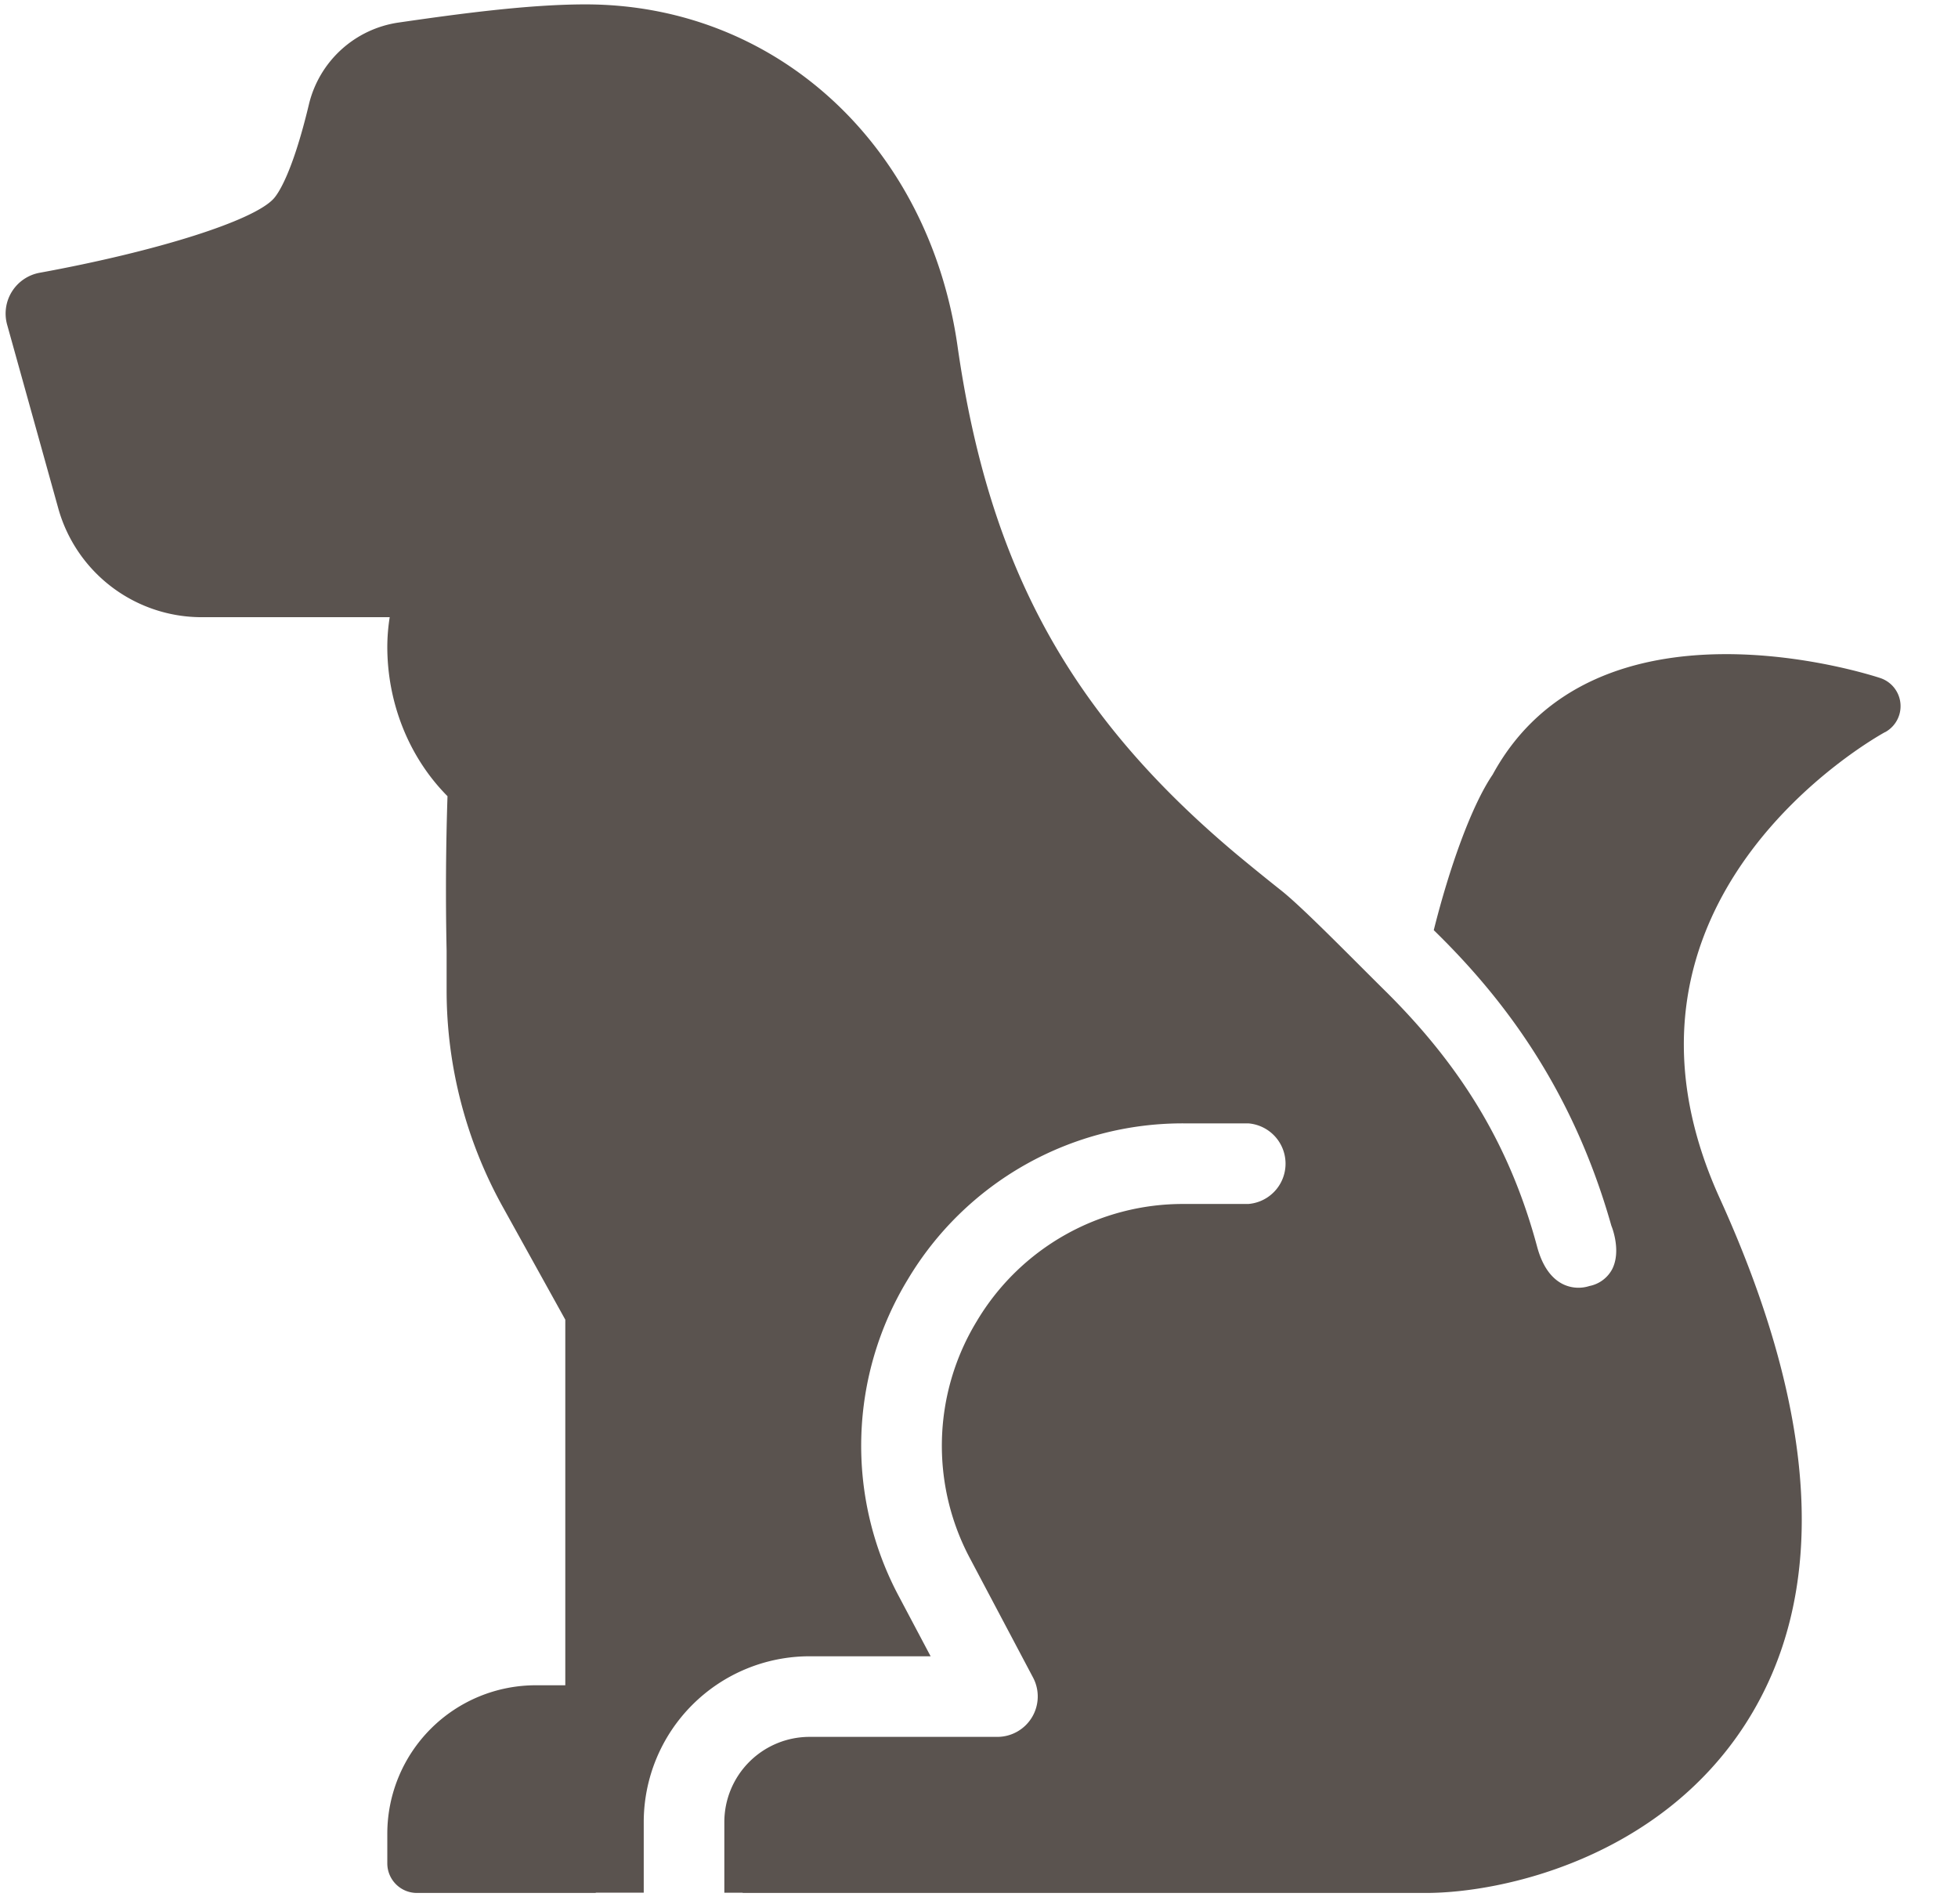 <svg width="36" height="35" fill="none" viewBox="0 0 31 30" xmlns="http://www.w3.org/2000/svg"><path fill-rule="evenodd" clip-rule="evenodd" d="M29.845 11.523a.469.469 0 0 0-.077-.858c-.186-.061-4.51-1.455-6.136 1.53-.335.492-.684 1.472-.932 2.462 1.046 1.02 2.182 2.454 2.812 4.68.012.027.159.403.012.689a.522.522 0 0 1-.36.265.562.562 0 0 1-.42-.03c-.19-.095-.328-.295-.408-.594-.422-1.567-1.168-2.813-2.367-4.011-.56-.553-1.321-1.335-1.673-1.618a40.668 40.668 0 0 1-.71-.576c-2.643-2.216-3.925-4.55-4.426-8.052C14.705 2.225 12.284 0 9.27 0c-.9 0-1.997.148-2.956.287a1.713 1.713 0 0 0-1.424 1.3c-.264 1.103-.493 1.418-.557 1.488-.316.35-1.84.833-3.705 1.174a.657.657 0 0 0-.514.826l.81 2.909a2.357 2.357 0 0 0 2.264 1.718H6.17a3.03 3.03 0 0 0-.038.469c0 .87.329 1.736.953 2.365a45.464 45.464 0 0 0-.014 2.446v.629c0 1.192.306 2.373.883 3.416l.996 1.797v5.788h-.47a2.351 2.351 0 0 0-2.348 2.349v.47c0 .259.21.469.469.469H9.42c.007 0 .014-.003.02-.004h.752v-1.12a2.626 2.626 0 0 1 2.623-2.623h1.919l-.5-.944a5.064 5.064 0 0 1 .138-5.021 5.064 5.064 0 0 1 4.373-2.472h1.019a.64.64 0 0 1 0 1.276h-1.02a3.796 3.796 0 0 0-3.278 1.854 3.793 3.793 0 0 0-.104 3.766l.995 1.88a.64.64 0 0 1-.564.937h-2.978a1.35 1.35 0 0 0-1.347 1.347v1.12h.279c.008 0 .014.004.022.004h10.804c1.239 0 3.7-.563 5.06-2.673 1.314-2.041 1.178-4.842-.405-8.325-2.136-4.7 2.42-7.272 2.616-7.38z" fill="#5a534f"/></svg>

